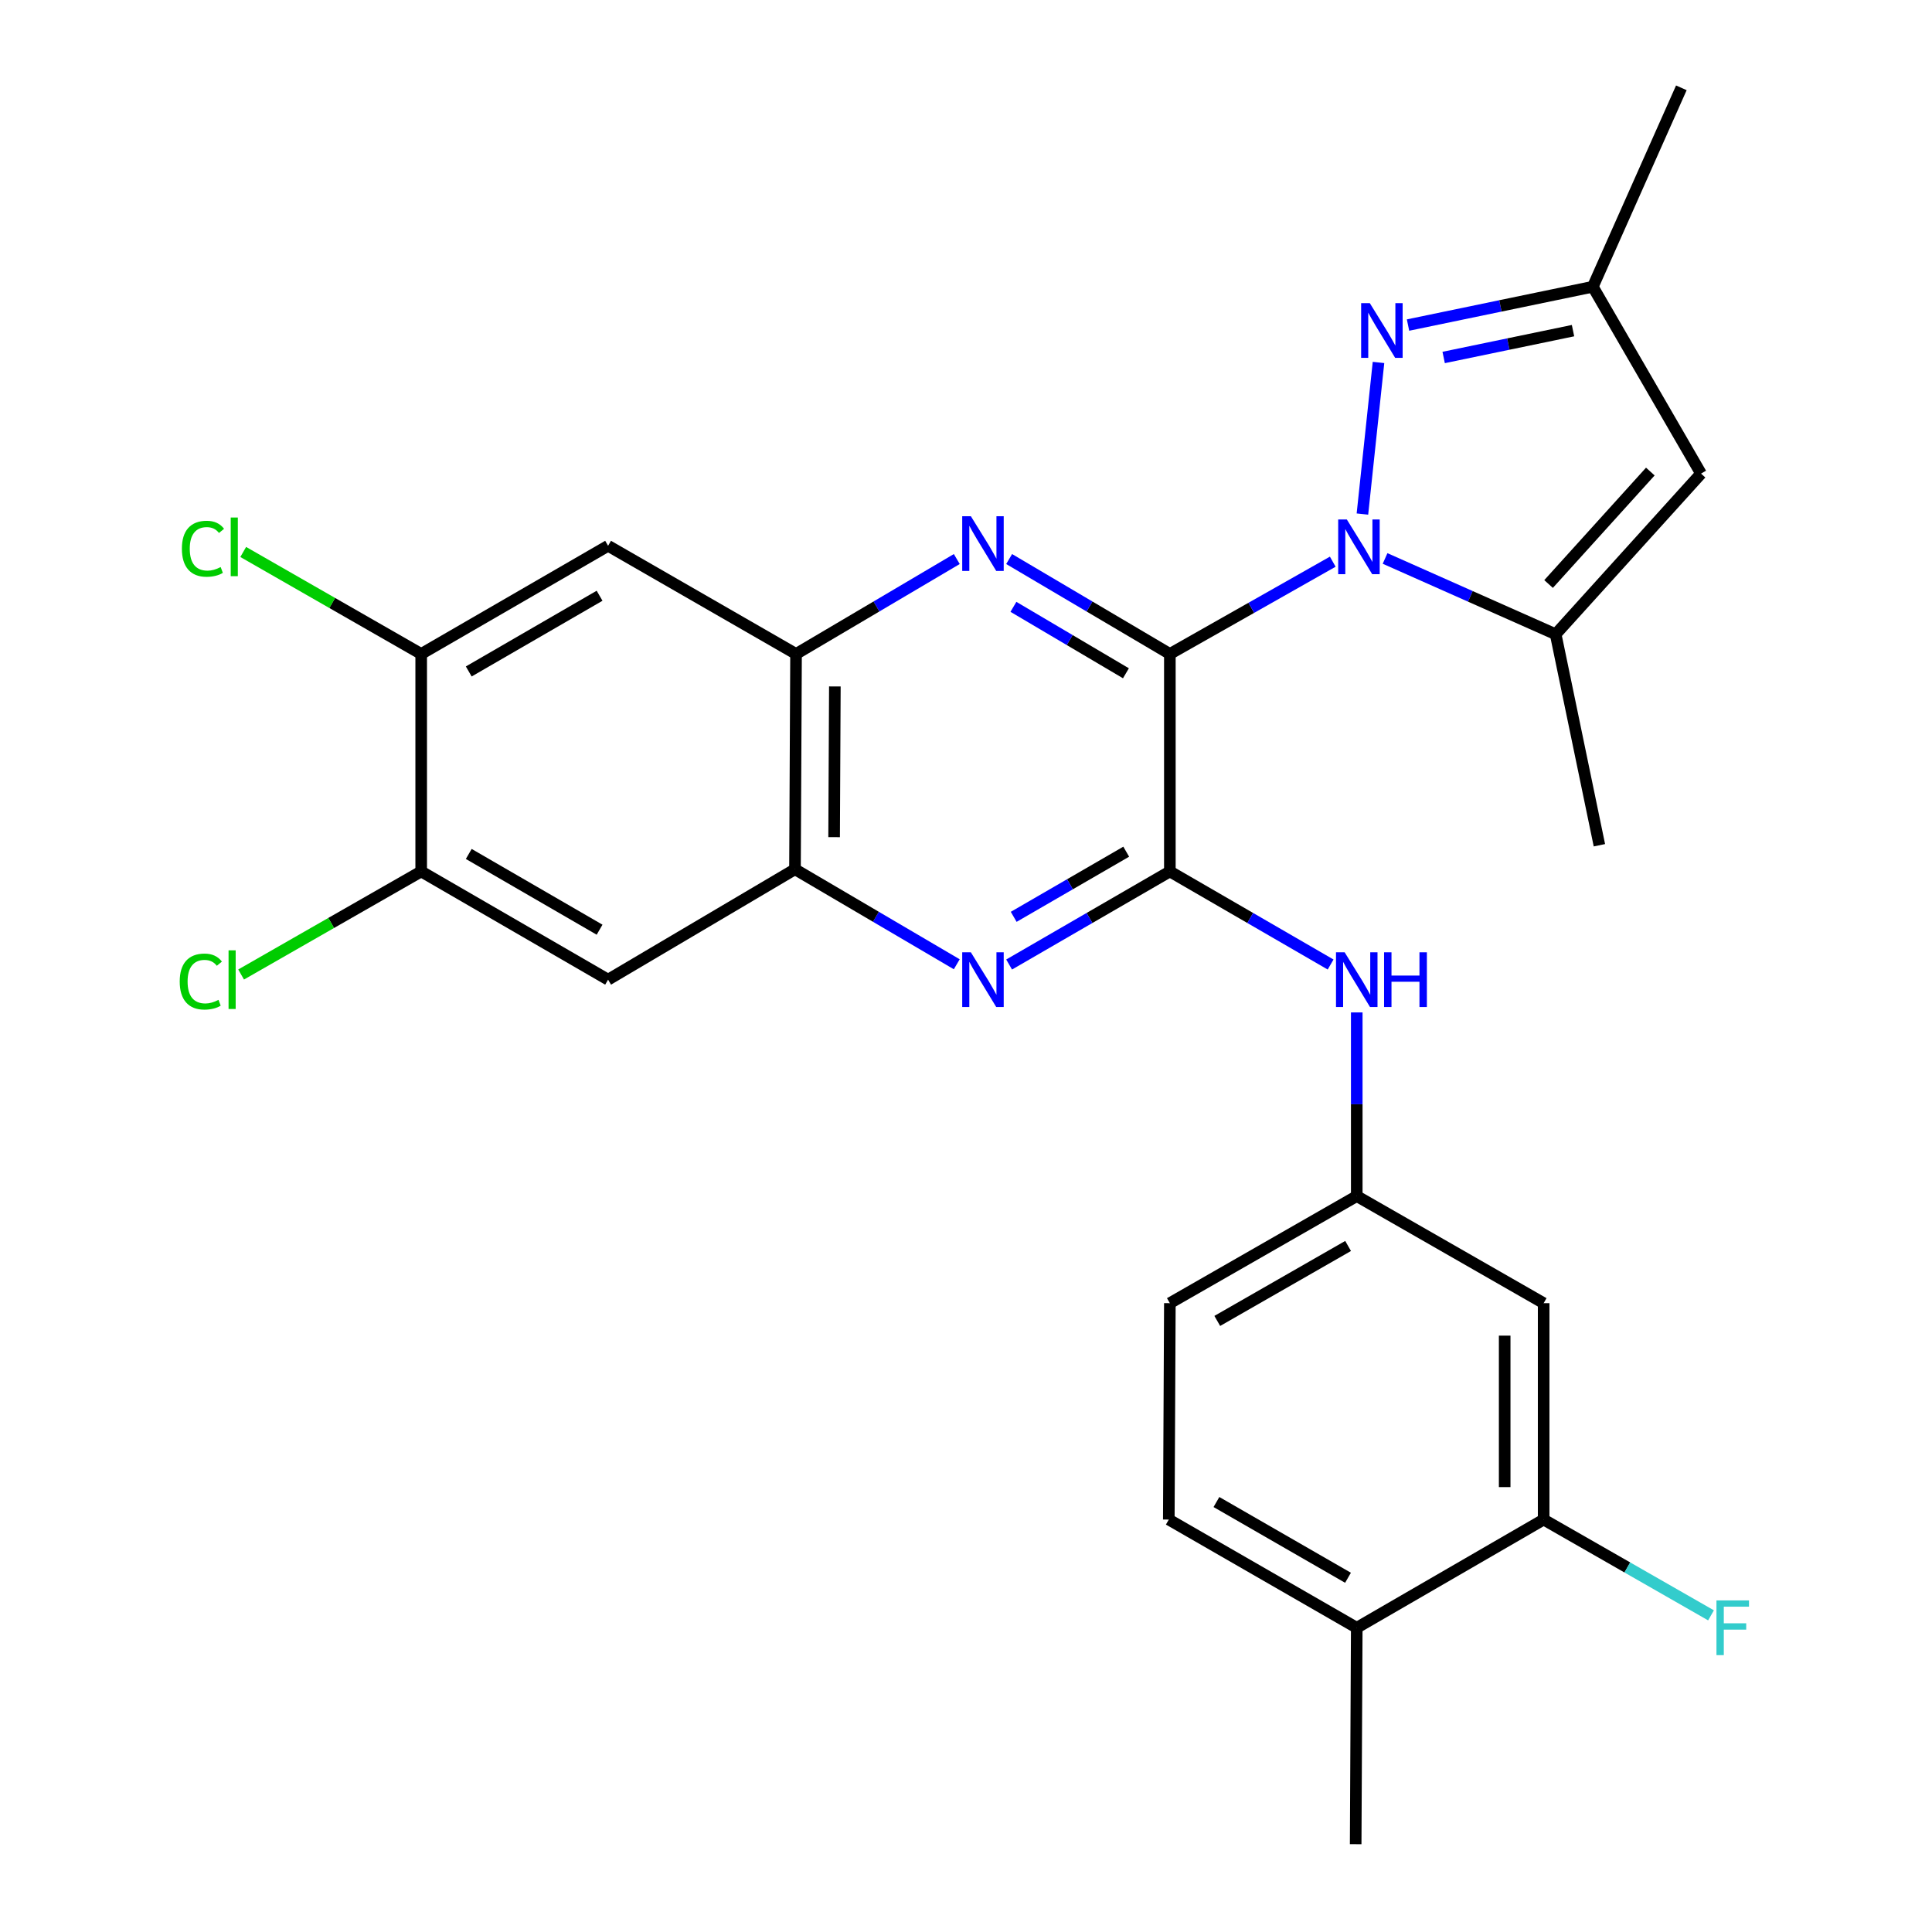 <?xml version='1.0' encoding='iso-8859-1'?>
<svg version='1.1' baseProfile='full'
              xmlns='http://www.w3.org/2000/svg'
                      xmlns:rdkit='http://www.rdkit.org/xml'
                      xmlns:xlink='http://www.w3.org/1999/xlink'
                  xml:space='preserve'
width='1000px' height='1000px' viewBox='0 0 1000 1000'>
<!-- END OF HEADER -->
<rect style='opacity:1.0;fill:#FFFFFF;stroke:none' width='1000' height='1000' x='0' y='0'> </rect>
<path class='bond-0' d='M 605.517,338.488 L 647.675,314.607' style='fill:none;fill-rule:evenodd;stroke:#000000;stroke-width:6px;stroke-linecap:butt;stroke-linejoin:miter;stroke-opacity:1' />
<path class='bond-0' d='M 647.675,314.607 L 689.833,290.726' style='fill:none;fill-rule:evenodd;stroke:#0000FF;stroke-width:6px;stroke-linecap:butt;stroke-linejoin:miter;stroke-opacity:1' />
<path class='bond-1' d='M 605.517,338.488 L 605.517,451.06' style='fill:none;fill-rule:evenodd;stroke:#000000;stroke-width:6px;stroke-linecap:butt;stroke-linejoin:miter;stroke-opacity:1' />
<path class='bond-2' d='M 605.517,338.488 L 563.923,313.923' style='fill:none;fill-rule:evenodd;stroke:#000000;stroke-width:6px;stroke-linecap:butt;stroke-linejoin:miter;stroke-opacity:1' />
<path class='bond-2' d='M 563.923,313.923 L 522.329,289.358' style='fill:none;fill-rule:evenodd;stroke:#0000FF;stroke-width:6px;stroke-linecap:butt;stroke-linejoin:miter;stroke-opacity:1' />
<path class='bond-2' d='M 582.78,348.488 L 553.665,331.292' style='fill:none;fill-rule:evenodd;stroke:#000000;stroke-width:6px;stroke-linecap:butt;stroke-linejoin:miter;stroke-opacity:1' />
<path class='bond-2' d='M 553.665,331.292 L 524.549,314.097' style='fill:none;fill-rule:evenodd;stroke:#0000FF;stroke-width:6px;stroke-linecap:butt;stroke-linejoin:miter;stroke-opacity:1' />
<path class='bond-3' d='M 705.186,266.073 L 713.509,187.608' style='fill:none;fill-rule:evenodd;stroke:#0000FF;stroke-width:6px;stroke-linecap:butt;stroke-linejoin:miter;stroke-opacity:1' />
<path class='bond-4' d='M 716.911,289.058 L 761.06,308.674' style='fill:none;fill-rule:evenodd;stroke:#0000FF;stroke-width:6px;stroke-linecap:butt;stroke-linejoin:miter;stroke-opacity:1' />
<path class='bond-4' d='M 761.06,308.674 L 805.21,328.29' style='fill:none;fill-rule:evenodd;stroke:#000000;stroke-width:6px;stroke-linecap:butt;stroke-linejoin:miter;stroke-opacity:1' />
<path class='bond-5' d='M 605.517,451.06 L 563.916,475.147' style='fill:none;fill-rule:evenodd;stroke:#000000;stroke-width:6px;stroke-linecap:butt;stroke-linejoin:miter;stroke-opacity:1' />
<path class='bond-5' d='M 563.916,475.147 L 522.315,499.235' style='fill:none;fill-rule:evenodd;stroke:#0000FF;stroke-width:6px;stroke-linecap:butt;stroke-linejoin:miter;stroke-opacity:1' />
<path class='bond-5' d='M 582.929,440.829 L 553.808,457.69' style='fill:none;fill-rule:evenodd;stroke:#000000;stroke-width:6px;stroke-linecap:butt;stroke-linejoin:miter;stroke-opacity:1' />
<path class='bond-5' d='M 553.808,457.69 L 524.687,474.552' style='fill:none;fill-rule:evenodd;stroke:#0000FF;stroke-width:6px;stroke-linecap:butt;stroke-linejoin:miter;stroke-opacity:1' />
<path class='bond-9' d='M 605.517,451.06 L 647.118,475.147' style='fill:none;fill-rule:evenodd;stroke:#000000;stroke-width:6px;stroke-linecap:butt;stroke-linejoin:miter;stroke-opacity:1' />
<path class='bond-9' d='M 647.118,475.147 L 688.719,499.235' style='fill:none;fill-rule:evenodd;stroke:#0000FF;stroke-width:6px;stroke-linecap:butt;stroke-linejoin:miter;stroke-opacity:1' />
<path class='bond-7' d='M 495.231,289.357 L 453.632,313.923' style='fill:none;fill-rule:evenodd;stroke:#0000FF;stroke-width:6px;stroke-linecap:butt;stroke-linejoin:miter;stroke-opacity:1' />
<path class='bond-7' d='M 453.632,313.923 L 412.032,338.488' style='fill:none;fill-rule:evenodd;stroke:#000000;stroke-width:6px;stroke-linecap:butt;stroke-linejoin:miter;stroke-opacity:1' />
<path class='bond-10' d='M 728.792,168.253 L 776.616,158.332' style='fill:none;fill-rule:evenodd;stroke:#0000FF;stroke-width:6px;stroke-linecap:butt;stroke-linejoin:miter;stroke-opacity:1' />
<path class='bond-10' d='M 776.616,158.332 L 824.44,148.411' style='fill:none;fill-rule:evenodd;stroke:#000000;stroke-width:6px;stroke-linecap:butt;stroke-linejoin:miter;stroke-opacity:1' />
<path class='bond-10' d='M 747.237,185.029 L 780.714,178.084' style='fill:none;fill-rule:evenodd;stroke:#0000FF;stroke-width:6px;stroke-linecap:butt;stroke-linejoin:miter;stroke-opacity:1' />
<path class='bond-10' d='M 780.714,178.084 L 814.191,171.139' style='fill:none;fill-rule:evenodd;stroke:#000000;stroke-width:6px;stroke-linecap:butt;stroke-linejoin:miter;stroke-opacity:1' />
<path class='bond-6' d='M 805.21,328.29 L 880.452,245.136' style='fill:none;fill-rule:evenodd;stroke:#000000;stroke-width:6px;stroke-linecap:butt;stroke-linejoin:miter;stroke-opacity:1' />
<path class='bond-6' d='M 801.538,302.283 L 854.208,244.075' style='fill:none;fill-rule:evenodd;stroke:#000000;stroke-width:6px;stroke-linecap:butt;stroke-linejoin:miter;stroke-opacity:1' />
<path class='bond-24' d='M 805.21,328.29 L 827.847,437.5' style='fill:none;fill-rule:evenodd;stroke:#000000;stroke-width:6px;stroke-linecap:butt;stroke-linejoin:miter;stroke-opacity:1' />
<path class='bond-27' d='M 495.219,499.107 L 453.351,474.518' style='fill:none;fill-rule:evenodd;stroke:#0000FF;stroke-width:6px;stroke-linecap:butt;stroke-linejoin:miter;stroke-opacity:1' />
<path class='bond-27' d='M 453.351,474.518 L 411.483,449.928' style='fill:none;fill-rule:evenodd;stroke:#000000;stroke-width:6px;stroke-linecap:butt;stroke-linejoin:miter;stroke-opacity:1' />
<path class='bond-28' d='M 880.452,245.136 L 824.44,148.411' style='fill:none;fill-rule:evenodd;stroke:#000000;stroke-width:6px;stroke-linecap:butt;stroke-linejoin:miter;stroke-opacity:1' />
<path class='bond-8' d='M 412.032,338.488 L 411.483,449.928' style='fill:none;fill-rule:evenodd;stroke:#000000;stroke-width:6px;stroke-linecap:butt;stroke-linejoin:miter;stroke-opacity:1' />
<path class='bond-8' d='M 432.122,355.304 L 431.737,433.312' style='fill:none;fill-rule:evenodd;stroke:#000000;stroke-width:6px;stroke-linecap:butt;stroke-linejoin:miter;stroke-opacity:1' />
<path class='bond-11' d='M 412.032,338.488 L 314.747,282.5' style='fill:none;fill-rule:evenodd;stroke:#000000;stroke-width:6px;stroke-linecap:butt;stroke-linejoin:miter;stroke-opacity:1' />
<path class='bond-12' d='M 411.483,449.928 L 314.747,507.071' style='fill:none;fill-rule:evenodd;stroke:#000000;stroke-width:6px;stroke-linecap:butt;stroke-linejoin:miter;stroke-opacity:1' />
<path class='bond-17' d='M 702.253,524.032 L 702.253,571.563' style='fill:none;fill-rule:evenodd;stroke:#0000FF;stroke-width:6px;stroke-linecap:butt;stroke-linejoin:miter;stroke-opacity:1' />
<path class='bond-17' d='M 702.253,571.563 L 702.253,619.094' style='fill:none;fill-rule:evenodd;stroke:#000000;stroke-width:6px;stroke-linecap:butt;stroke-linejoin:miter;stroke-opacity:1' />
<path class='bond-25' d='M 824.44,148.411 L 870.265,45.455' style='fill:none;fill-rule:evenodd;stroke:#000000;stroke-width:6px;stroke-linecap:butt;stroke-linejoin:miter;stroke-opacity:1' />
<path class='bond-13' d='M 314.747,282.5 L 218.01,338.488' style='fill:none;fill-rule:evenodd;stroke:#000000;stroke-width:6px;stroke-linecap:butt;stroke-linejoin:miter;stroke-opacity:1' />
<path class='bond-13' d='M 310.341,308.357 L 242.625,347.549' style='fill:none;fill-rule:evenodd;stroke:#000000;stroke-width:6px;stroke-linecap:butt;stroke-linejoin:miter;stroke-opacity:1' />
<path class='bond-29' d='M 314.747,507.071 L 218.01,451.06' style='fill:none;fill-rule:evenodd;stroke:#000000;stroke-width:6px;stroke-linecap:butt;stroke-linejoin:miter;stroke-opacity:1' />
<path class='bond-29' d='M 310.344,481.213 L 242.628,442.005' style='fill:none;fill-rule:evenodd;stroke:#000000;stroke-width:6px;stroke-linecap:butt;stroke-linejoin:miter;stroke-opacity:1' />
<path class='bond-14' d='M 218.01,338.488 L 218.01,451.06' style='fill:none;fill-rule:evenodd;stroke:#000000;stroke-width:6px;stroke-linecap:butt;stroke-linejoin:miter;stroke-opacity:1' />
<path class='bond-21' d='M 218.01,338.488 L 171.95,312.094' style='fill:none;fill-rule:evenodd;stroke:#000000;stroke-width:6px;stroke-linecap:butt;stroke-linejoin:miter;stroke-opacity:1' />
<path class='bond-21' d='M 171.95,312.094 L 125.89,285.7' style='fill:none;fill-rule:evenodd;stroke:#00CC00;stroke-width:6px;stroke-linecap:butt;stroke-linejoin:miter;stroke-opacity:1' />
<path class='bond-20' d='M 218.01,451.06 L 171.405,477.733' style='fill:none;fill-rule:evenodd;stroke:#000000;stroke-width:6px;stroke-linecap:butt;stroke-linejoin:miter;stroke-opacity:1' />
<path class='bond-20' d='M 171.405,477.733 L 124.801,504.405' style='fill:none;fill-rule:evenodd;stroke:#00CC00;stroke-width:6px;stroke-linecap:butt;stroke-linejoin:miter;stroke-opacity:1' />
<path class='bond-15' d='M 798.99,786.523 L 798.99,674.523' style='fill:none;fill-rule:evenodd;stroke:#000000;stroke-width:6px;stroke-linecap:butt;stroke-linejoin:miter;stroke-opacity:1' />
<path class='bond-15' d='M 778.818,769.723 L 778.818,691.323' style='fill:none;fill-rule:evenodd;stroke:#000000;stroke-width:6px;stroke-linecap:butt;stroke-linejoin:miter;stroke-opacity:1' />
<path class='bond-22' d='M 798.99,786.523 L 842.305,811.312' style='fill:none;fill-rule:evenodd;stroke:#000000;stroke-width:6px;stroke-linecap:butt;stroke-linejoin:miter;stroke-opacity:1' />
<path class='bond-22' d='M 842.305,811.312 L 885.619,836.102' style='fill:none;fill-rule:evenodd;stroke:#33CCCC;stroke-width:6px;stroke-linecap:butt;stroke-linejoin:miter;stroke-opacity:1' />
<path class='bond-30' d='M 798.99,786.523 L 702.253,842.534' style='fill:none;fill-rule:evenodd;stroke:#000000;stroke-width:6px;stroke-linecap:butt;stroke-linejoin:miter;stroke-opacity:1' />
<path class='bond-16' d='M 798.99,674.523 L 702.253,619.094' style='fill:none;fill-rule:evenodd;stroke:#000000;stroke-width:6px;stroke-linecap:butt;stroke-linejoin:miter;stroke-opacity:1' />
<path class='bond-23' d='M 702.253,619.094 L 605.517,674.523' style='fill:none;fill-rule:evenodd;stroke:#000000;stroke-width:6px;stroke-linecap:butt;stroke-linejoin:miter;stroke-opacity:1' />
<path class='bond-23' d='M 697.772,644.911 L 630.056,683.711' style='fill:none;fill-rule:evenodd;stroke:#000000;stroke-width:6px;stroke-linecap:butt;stroke-linejoin:miter;stroke-opacity:1' />
<path class='bond-18' d='M 702.253,842.534 L 604.968,786.523' style='fill:none;fill-rule:evenodd;stroke:#000000;stroke-width:6px;stroke-linecap:butt;stroke-linejoin:miter;stroke-opacity:1' />
<path class='bond-18' d='M 697.725,816.651 L 629.625,777.443' style='fill:none;fill-rule:evenodd;stroke:#000000;stroke-width:6px;stroke-linecap:butt;stroke-linejoin:miter;stroke-opacity:1' />
<path class='bond-26' d='M 702.253,842.534 L 701.693,954.545' style='fill:none;fill-rule:evenodd;stroke:#000000;stroke-width:6px;stroke-linecap:butt;stroke-linejoin:miter;stroke-opacity:1' />
<path class='bond-19' d='M 604.968,786.523 L 605.517,674.523' style='fill:none;fill-rule:evenodd;stroke:#000000;stroke-width:6px;stroke-linecap:butt;stroke-linejoin:miter;stroke-opacity:1' />
<path  class='atom-1' d='M 697.125 268.889
L 706.405 283.889
Q 707.325 285.369, 708.805 288.049
Q 710.285 290.729, 710.365 290.889
L 710.365 268.889
L 714.125 268.889
L 714.125 297.209
L 710.245 297.209
L 700.285 280.809
Q 699.125 278.889, 697.885 276.689
Q 696.685 274.489, 696.325 273.809
L 696.325 297.209
L 692.645 297.209
L 692.645 268.889
L 697.125 268.889
' fill='#0000FF'/>
<path  class='atom-3' d='M 502.52 267.196
L 511.8 282.196
Q 512.72 283.676, 514.2 286.356
Q 515.68 289.036, 515.76 289.196
L 515.76 267.196
L 519.52 267.196
L 519.52 295.516
L 515.64 295.516
L 505.68 279.116
Q 504.52 277.196, 503.28 274.996
Q 502.08 272.796, 501.72 272.116
L 501.72 295.516
L 498.04 295.516
L 498.04 267.196
L 502.52 267.196
' fill='#0000FF'/>
<path  class='atom-4' d='M 709.004 156.9
L 718.284 171.9
Q 719.204 173.38, 720.684 176.06
Q 722.164 178.74, 722.244 178.9
L 722.244 156.9
L 726.004 156.9
L 726.004 185.22
L 722.124 185.22
L 712.164 168.82
Q 711.004 166.9, 709.764 164.7
Q 708.564 162.5, 708.204 161.82
L 708.204 185.22
L 704.524 185.22
L 704.524 156.9
L 709.004 156.9
' fill='#0000FF'/>
<path  class='atom-6' d='M 502.52 492.911
L 511.8 507.911
Q 512.72 509.391, 514.2 512.071
Q 515.68 514.751, 515.76 514.911
L 515.76 492.911
L 519.52 492.911
L 519.52 521.231
L 515.64 521.231
L 505.68 504.831
Q 504.52 502.911, 503.28 500.711
Q 502.08 498.511, 501.72 497.831
L 501.72 521.231
L 498.04 521.231
L 498.04 492.911
L 502.52 492.911
' fill='#0000FF'/>
<path  class='atom-10' d='M 695.993 492.911
L 705.273 507.911
Q 706.193 509.391, 707.673 512.071
Q 709.153 514.751, 709.233 514.911
L 709.233 492.911
L 712.993 492.911
L 712.993 521.231
L 709.113 521.231
L 699.153 504.831
Q 697.993 502.911, 696.753 500.711
Q 695.553 498.511, 695.193 497.831
L 695.193 521.231
L 691.513 521.231
L 691.513 492.911
L 695.993 492.911
' fill='#0000FF'/>
<path  class='atom-10' d='M 716.393 492.911
L 720.233 492.911
L 720.233 504.951
L 734.713 504.951
L 734.713 492.911
L 738.553 492.911
L 738.553 521.231
L 734.713 521.231
L 734.713 508.151
L 720.233 508.151
L 720.233 521.231
L 716.393 521.231
L 716.393 492.911
' fill='#0000FF'/>
<path  class='atom-21' d='M 93.022 508.051
Q 93.022 501.011, 96.302 497.331
Q 99.622 493.611, 105.902 493.611
Q 111.742 493.611, 114.862 497.731
L 112.222 499.891
Q 109.942 496.891, 105.902 496.891
Q 101.622 496.891, 99.342 499.771
Q 97.102 502.611, 97.102 508.051
Q 97.102 513.651, 99.422 516.531
Q 101.782 519.411, 106.342 519.411
Q 109.462 519.411, 113.102 517.531
L 114.222 520.531
Q 112.742 521.491, 110.502 522.051
Q 108.262 522.611, 105.782 522.611
Q 99.622 522.611, 96.302 518.851
Q 93.022 515.091, 93.022 508.051
' fill='#00CC00'/>
<path  class='atom-21' d='M 118.302 491.891
L 121.982 491.891
L 121.982 522.251
L 118.302 522.251
L 118.302 491.891
' fill='#00CC00'/>
<path  class='atom-22' d='M 94.142 284.029
Q 94.142 276.989, 97.422 273.309
Q 100.742 269.589, 107.022 269.589
Q 112.862 269.589, 115.982 273.709
L 113.342 275.869
Q 111.062 272.869, 107.022 272.869
Q 102.742 272.869, 100.462 275.749
Q 98.222 278.589, 98.222 284.029
Q 98.222 289.629, 100.542 292.509
Q 102.902 295.389, 107.462 295.389
Q 110.582 295.389, 114.222 293.509
L 115.342 296.509
Q 113.862 297.469, 111.622 298.029
Q 109.382 298.589, 106.902 298.589
Q 100.742 298.589, 97.422 294.829
Q 94.142 291.069, 94.142 284.029
' fill='#00CC00'/>
<path  class='atom-22' d='M 119.422 267.869
L 123.102 267.869
L 123.102 298.229
L 119.422 298.229
L 119.422 267.869
' fill='#00CC00'/>
<path  class='atom-23' d='M 888.438 828.374
L 905.278 828.374
L 905.278 831.614
L 892.238 831.614
L 892.238 840.214
L 903.838 840.214
L 903.838 843.494
L 892.238 843.494
L 892.238 856.694
L 888.438 856.694
L 888.438 828.374
' fill='#33CCCC'/>
</svg>
